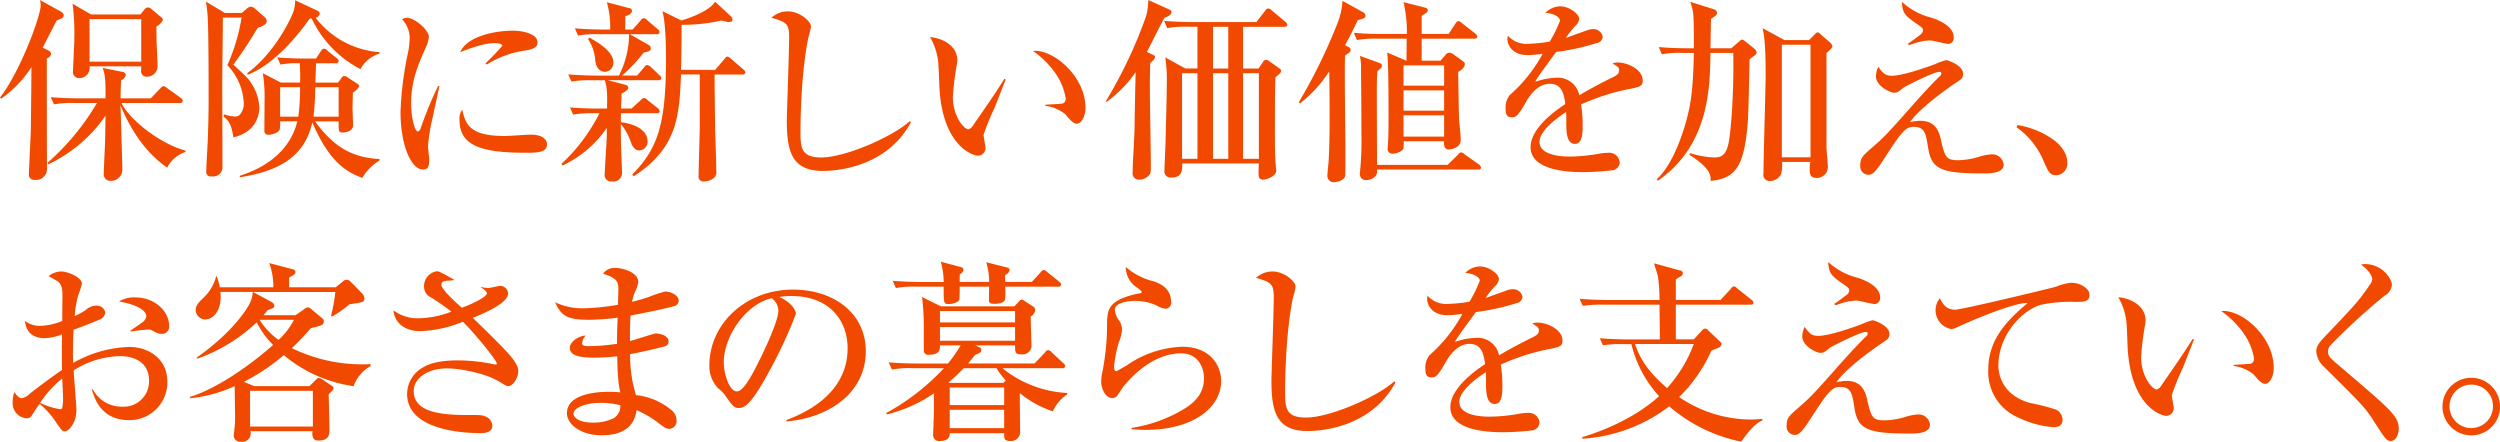 <svg xmlns="http://www.w3.org/2000/svg" width="461.344" height="81.531" viewBox="0 0 461.344 81.531"><defs><style>.cls-1 { fill: #f14a00; fill-rule: evenodd; }</style></defs><path id="保険に新しい価値を加え_お客さまの暮らしを支えていく_" class="cls-1" d="M679.716 292.953l-3.42-1.98a42.237 42.237 0 0 1 .324 6.551c0 .936-.252 5.543-.252 5.939a1.1 1.1 0 0 0 1.152 1.224 1.868 1.868 0 0 0 1.908-2.16h9.539v.684a.992.992 0 0 0 1.044 1.224 1.978 1.978 0 0 0 1.979-1.836c0-.612-.144-3.635-.18-4.319-.036-2.016-.036-2.448-.036-3.132a2.376 2.376 0 0 0 1.188-1.188.652.652 0 0 0-.36-.54l-1.62-1.367a1.188 1.188 0 0 0-.791-.4.859.859 0 0 0-.648.4l-.72.9h-9.107zm9.251.863v7.847h-9.539v-7.847h9.539zm-8.167 15.478a45.451 45.451 0 0 1-9.107 11.015l.144.288a26.8 26.8 0 0 0 10.547-8.963c-.036 1.62-.036 3.024-.108 5.472-.036.719-.216 4.319-.216 5.147a1.215 1.215 0 0 0 1.331 1.4 2.057 2.057 0 0 0 2.088-2.016c0-1.692-.288-10.007-.324-11.915 1.872 4.536 4.572 8.711 8.6 11.483a5.914 5.914 0 0 1 3.384-2.88v-.252c-4.824-1.3-10.4-5.8-11.807-8.783h10.727a.467.467 0 0 0 .576-.395.774.774 0 0 0-.36-.54l-2.556-1.836a1.7 1.7 0 0 0-.684-.36 1.631 1.631 0 0 0-.54.432l-1.763 1.836h-5.58c0-.648.036-1.98.108-3.348a1.361 1.361 0 0 0 .864-.972.6.6 0 0 0-.54-.54l-3.743-.756c.54 1.332.54 2.772.54 5.616h-4.968c-1.728 0-3.419-.072-5.147-.216l.612 1.331a18.089 18.089 0 0 1 3.887-.252h4.035zm-10.007-10.222l2.556-5c.252-.108.684-.288.828-.36a.7.7 0 0 0 .5-.575.868.868 0 0 0-.468-.684l-3.924-2.16a5.988 5.988 0 0 1 .144.936c0 1.908-3.707 12.13-7.523 17.062l.216.216a21.992 21.992 0 0 0 5.579-5.8c0 2.34-.072 9.323-.108 11.627-.036 1.26-.36 7.7-.36 8.063a.969.969 0 0 0 1.08 1.08 2.012 2.012 0 0 0 2.268-2.052c-.036-5.111-.036-15.37-.036-20.373a1.1 1.1 0 0 0 .792-.792.77.77 0 0 0-.468-.648zm62.136 20.841v-.288c-4.355-.252-8.027-1.62-11.878-6.947h4.349c0 1.836 0 2.052.684 2.052.864 0 1.98-.324 1.98-1.368l-.108-3.06.072-2.951a2.593 2.593 0 0 0 1.188-1.224.993.993 0 0 0-.432-.432l-1.764-1.152a1.174 1.174 0 0 0-.648-.252.731.731 0 0 0-.468.4l-.612.828h-4.175c0-.576.108-3.06.108-3.564h3.635a.436.436 0 0 0 .54-.4.737.737 0 0 0-.36-.539l-1.692-1.368a1.077 1.077 0 0 0-.647-.4.922.922 0 0 0-.576.468l-.9 1.368h-2.016c-1.728 0-3.42-.072-5.147-.216l.612 1.331a15.417 15.417 0 0 1 3.167-.252h.4c.072 2.088.072 2.88.036 3.564h-3.563l-3.312-1.728a27.185 27.185 0 0 1 .324 5c0 .935-.036 5.579-.036 5.759a.7.7 0 0 0 .792.612c.468 0 1.872-.324 2.052-1.008a6.876 6.876 0 0 0 .072-1.476h3.167c-1.224 5.039-5.255 8.351-10.618 10.043v.288c7.127-1.116 11.986-3.744 13.39-10.151 3.167 7.523 6.515 9.251 9.215 10.259a9.258 9.258 0 0 1 3.165-3.196zm-7.523-8.1h-4.643a51.318 51.318 0 0 0 .324-5.435h4.313v5.435zm-7.127-5.435a38.988 38.988 0 0 1-.324 5.435h-3.355v-5.435h3.671zm14.65-6.191v-.287a16.261 16.261 0 0 1-11.77-6.336.964.964 0 0 0 .756-.719.676.676 0 0 0-.4-.576l-4.14-1.944a6.619 6.619 0 0 1-.36 2.2c-1.044 2.7-4.283 8.243-8.5 11.266l.108.288c4.5-1.8 8.459-6.191 11.447-10.367h.36a20.191 20.191 0 0 0 9 9.323 5.769 5.769 0 0 1 3.495-2.847zm-20.8-5.976a1.076 1.076 0 0 0-.36-.756l-1.98-1.727a1.255 1.255 0 0 0-.612-.216 1.209 1.209 0 0 0-.72.36l-.936.792h-3.131l-3.492-2.088a24.92 24.92 0 0 1 .324 2.664c.18 2.519.18 12.454.18 15.478 0 2.591-.072 4.967-.144 7.307-.036.828-.288 4.931-.288 5.867a.818.818 0 0 0 1.008.936 1.713 1.713 0 0 0 1.98-1.872c0-2.2-.036-12.922-.036-15.334 0-1.728.108-10.187.108-12.095h3.455a34.728 34.728 0 0 1-2.627 8.783 10.716 10.716 0 0 1 3.023 6.912 3.011 3.011 0 0 1-.755 2.267 1.308 1.308 0 0 1-.972.288 5.816 5.816 0 0 1-1.836-.4l-.18.4c1.188.9 1.512 1.836 1.836 3.852 4.787-1.116 4.787-5.04 4.787-5.508a8.788 8.788 0 0 0-1.512-4.535c-.54-.828-.648-.936-3.275-3.384a73.391 73.391 0 0 0 4.463-6.767c.675-.215 1.683-.611 1.683-1.223zm49.97 3.888c0-1.656-2.952-2.16-4.536-2.16-3.455 0-8.5 1.08-9.719 3.96.936-.36 4.1-1.656 6.3-1.656.288 0 1.44 0 1.44.5a40.466 40.466 0 0 1-3.095 3.239l.252.216a17.766 17.766 0 0 1 7.091-2.591c1.79-.283 2.258-.751 2.258-1.507zm1.763 18.826c0-.576-.468-1.8-3.023-1.8-.684 0-4.032.252-4.788.252-6.659 0-7.235-2.3-7.847-4.86a2.727 2.727 0 0 0-.5 1.872c0 4.536 3.492 6.083 12.167 6.083 2.003.001 3.982.001 3.982-1.546zm-19.869-10.763h-.252a73.75 73.75 0 0 0-3.168 7.667.979.979 0 0 1-.54.72c-.648 0-1.26-2.844-1.26-5.148 0-4.247 1.26-7.091 2.772-10.51a5.134 5.134 0 0 0 .5-1.8c0-1.332-2.7-3.528-4-3.528a1.7 1.7 0 0 0-.936.288 5.039 5.039 0 0 1 1.4 3.456 16.837 16.837 0 0 1-.252 2.412 62.139 62.139 0 0 0-1.439 11.194c0 6.3 2.015 10.655 4.139 10.655 1.008 0 1.152-.72 1.152-1.836 0-.36-.216-2.052-.216-2.448a30.7 30.7 0 0 1 .72-4.715c.187-.899 1.187-5.398 1.371-6.406zm56.463-2.52a.908.908 0 0 0-.36-.54l-2.3-1.979a1.321 1.321 0 0 0-.648-.4c-.18 0-.216.036-.575.468l-1.692 1.979h-6.3c.071-2.771.107-5.8.107-8.315a32.2 32.2 0 0 0 7.38-.792 5.564 5.564 0 0 0 1.367.288c.54 0 .648-.252.648-.4a.828.828 0 0 0-.288-.648l-2.915-2.7c-1.116 1.656-4.1 2.807-6.228 3.455l-3.527-1.727c.612 1.871.684 6.659.684 8.891 0 12.454-1.692 16.593-6.227 21.273l.252.324c8.171-5.256 8.423-11.267 8.747-18.79h3.455v9.9c0 .288-.216 7.811-.216 8.855a.882.882 0 0 0 1.08.972 2.746 2.746 0 0 0 1.836-.72 1.316 1.316 0 0 0 .36-1.116c0-1.188-.18-6.479-.216-7.559-.072-5.363-.108-8.927-.108-10.331h5.147a.429.429 0 0 0 .528-.387zm-24.369-1.908c0-1.763-2.3-3.347-4.391-4.5l-.288.252a7.774 7.774 0 0 1 1.331 3.815c.036.54.252 2.232 1.908 2.232a1.622 1.622 0 0 0 1.431-1.798zm8.855 2.952a.734.734 0 0 0-.36-.54l-1.584-1.512a1.33 1.33 0 0 0-.648-.36.75.75 0 0 0-.576.432l-1.295 1.512h-2.779a29.055 29.055 0 0 0 4-4.247c.936-.18 1.3-.252 1.3-.756a.755.755 0 0 0-.468-.684l-3.419-1.944h4.967a.436.436 0 0 0 .54-.4.734.734 0 0 0-.36-.54l-1.919-1.647a.944.944 0 0 0-.648-.36.75.75 0 0 0-.576.432l-1.475 1.656h-1.368l.036-2.447c.5-.18 1.224-.432 1.224-1.008a.549.549 0 0 0-.54-.5l-4.1-1.08a16.773 16.773 0 0 1 .612 5.039h-1.4c-.4 0-2.951-.036-5.111-.216l.576 1.332a18.089 18.089 0 0 1 3.887-.252h5.544a17.265 17.265 0 0 1-1.872 7.631h-4.22c-.395 0-2.951-.036-5.147-.216l.612 1.332a18.094 18.094 0 0 1 3.888-.252h2.267c.36 1.4.468 1.872.4 5.219h-1.73c-.4 0-2.915 0-5.111-.216l.576 1.332a20.929 20.929 0 0 1 3.888-.252h.971a22.2 22.2 0 0 1-1.3 2.34 32.3 32.3 0 0 1-5.724 7.019l.216.288a20.22 20.22 0 0 0 8.171-6.947v1.326c0 .5-.4 6.8-.4 7.343a1.191 1.191 0 0 0 1.368 1.224 1.575 1.575 0 0 0 1.836-1.548c0-.684-.144-4.1-.18-4.86-.036-1.655-.036-2.735-.036-4.175a9.852 9.852 0 0 1 1.836 3.312c.144.4.576 1.547 1.547 1.547a1.609 1.609 0 0 0 1.548-1.655c0-2.16-2.411-3.24-4.931-3.564 0-.648 0-1.08.036-1.656h6.551c.252 0 .576-.036.576-.36a.772.772 0 0 0-.36-.576l-1.908-1.511a1.051 1.051 0 0 0-.648-.36 1.413 1.413 0 0 0-.648.468l-1.619 1.475h-1.944l.108-2.771c.36-.18 1.224-.576 1.224-1.044a.545.545 0 0 0-.468-.54l-3.312-.864h9.323c.259-.002.547-.038.547-.398zm46.058 8.172l-.216-.216c-2.916 2.7-11.7 6.695-16.342 6.695-3.815 0-3.815-1.944-3.815-5 0-.324 0-10.151 1.439-17.062a17.711 17.711 0 0 0 .5-2.088c0-.972-2.123-2.807-4.211-2.807a4.4 4.4 0 0 0-3.1 1.187c2.916.792 3.276 1.188 3.276 3.672 0 2.412-.432 14.182-.432 15.226 0 5.723.9 9.359 6.659 9.359 2.856-.003 11.819-.795 16.242-8.966zm32.216-2.7c0-5.831-6.011-10.87-9.682-10.474a16.825 16.825 0 0 1 4.1 4.067 11.193 11.193 0 0 1 1.944 4.716.9.9 0 0 1-.648.935c-.108.036-2.916.18-3.132.216v.18a7.489 7.489 0 0 1 3.672 1.548c1.008 1.188 1.548 1.764 2.16 1.764.799 0 1.59-1.296 1.59-2.952zm-14.716-5.219l-.252-.108c-1.835 2.952-3.815 5.759-5.759 8.567a1.573 1.573 0 0 1-.864.756c-.756 0-2.879-2.3-2.879-6.047a53.09 53.09 0 0 1 .719-5.832 4.7 4.7 0 0 0 .108-.828c0-3.023-3.239-4.211-5.039-4.319a11.569 11.569 0 0 1 1.476 4.355c.108.684.216 4.14.252 4.932.576 10.8 6.155 12.6 7.127 12.6a1.409 1.409 0 0 0 1.368-1.584l-.36-2.195a42.876 42.876 0 0 1 2.052-5.076c1.689-4.285 1.869-4.789 2.051-5.221zm51.939-10.115a.774.774 0 0 0-.36-.54l-2.484-2.087a1.1 1.1 0 0 0-.647-.36.737.737 0 0 0-.576.432l-1.62 2.087h-11.917c-.4 0-2.951-.036-5.111-.216l.576 1.332a18.089 18.089 0 0 1 3.887-.252h1.692v7.7h-2.232l-3.707-2.051a25.937 25.937 0 0 1 .288 4.175c0 2.484-.144 7.667-.216 10.727 0 .828-.216 5-.216 5.939a1.13 1.13 0 0 0 1.3 1.332c2.015 0 1.98-1.368 1.98-2.592h14.146c-.036.252-.072 1.512-.072 1.8 0 .576.072 1.188.864 1.188.4 0 2.411-.5 2.411-1.728l-.036-.324c-.216-1.944-.216-4.643-.216-7.163 0-1.44 0-8.351.108-9.683l.756-.648a.811.811 0 0 0 .288-.5.613.613 0 0 0-.288-.468l-1.98-1.4a1.133 1.133 0 0 0-.539-.216.754.754 0 0 0-.54.4l-.828 1.224h-2.85v-7.7h7.6c.249-.012.537-.048.537-.408zm-10.871 24.765h-2.807v-15.8h2.807v15.8zm0-16.666h-2.807v-7.7h2.807v7.7zm5.652 16.666h-2.92v-15.8h2.916v15.8zm-11.339 0h-2.843v-15.8h2.843v15.8zm-4.787-27.068a.547.547 0 0 0-.36-.468l-3.924-1.764a14.487 14.487 0 0 1-.36 2.844 84.164 84.164 0 0 1-7.487 15.838l.144.108a22.269 22.269 0 0 0 5.364-5.472l-.036 1.764c-.036 1.08-.036 1.656-.144 6.875 0 .684 0 1.368-.036 2.088-.036 2.124-.324 5.507-.324 7.667a1.185 1.185 0 0 0 1.259 1.44 2.5 2.5 0 0 0 1.8-.864c.288-.36.288-.54.288-2.088 0-1.98-.18-11.77-.18-14 0-2.34.036-3.816.072-4.608a2.38 2.38 0 0 0 .9-1.007.5.5 0 0 0-.4-.468l-1.116-.54c.216-.4 1.3-2.556 1.512-2.988.576-1.116 1.4-2.736 1.728-3.312.542-.218 1.298-.505 1.298-1.045zm56.427 4.5a.8.8 0 0 0-.36-.54l-2.448-1.908a1.212 1.212 0 0 0-.684-.4.862.862 0 0 0-.539.468l-1.26 1.908h-4.97v-3.347c1.116-.648 1.116-.792 1.116-1.008 0-.36-.216-.432-.756-.576l-3.707-.936a23.892 23.892 0 0 1 .612 5.867h-4.68c-.4 0-2.915 0-5.111-.216l.576 1.332a20.924 20.924 0 0 1 3.887-.252h5.292l-.036 4.067h-.036l-3.528-1.511c.252 1.475.252 9.718.252 11.914 0 2.016 0 2.88-.072 4.32 0 .144-.072 1.223-.072 1.295a.9.9 0 0 0 .864 1.152c.756 0 1.944-.468 2.052-1.08.036-.324.036-1.151.036-1.223h7.415c0 .864.072 1.511.936 1.511.684 0 2.159-.468 2.159-1.691 0-1.08-.216-2.772-.288-3.816-.072-1.26-.144-7.379-.18-8.783.792-.5 1.224-.9 1.224-1.476 0-.216-.036-.288-.468-.612l-1.691-1.223a1.212 1.212 0 0 0-.684-.252.94.94 0 0 0-.756.468l-.9 1.007h-3.456v-4.067h9.719c.252.003.54-.033.54-.393zm-6.121 13.679h-7.487v-3.743h7.487v3.743zm0-4.607h-7.487v-3.744h7.487v3.744zm0 9.395h-7.487v-3.924h7.487v3.924zm6.8 5.687a.908.908 0 0 0-.36-.54l-2.664-1.872a1.1 1.1 0 0 0-.648-.36.869.869 0 0 0-.575.432l-1.908 1.872h-13.028c0-2.2-.036-10.979-.036-12.31 0-2.268 0-3.636.108-5 .612-.468.828-.612.828-1.008 0-.324-.252-.432-.684-.576l-3.383-1.223a9.718 9.718 0 0 1 .216 2.555c.036 3.672.072 7.991.072 11.663a57.2 57.2 0 0 1-.252 7.091 3.718 3.718 0 0 0-.036.5 1.1 1.1 0 0 0 1.188 1.116 2.428 2.428 0 0 0 1.727-.756 1.66 1.66 0 0 0 .252-1.188h18.646c.216-.002.537-.002.537-.398zm-21.309-27.968a.793.793 0 0 0-.468-.684l-3.78-2.088a13.476 13.476 0 0 1-1.08 4.535 100.714 100.714 0 0 1-6.983 14.183l.216.215a24.123 24.123 0 0 0 5.4-5.9c.072 3.276.072 7.775.072 8.531 0 5.687-.18 8.207-.252 8.819-.036.288-.143 1.4-.143 1.656a1.2 1.2 0 0 0 1.187 1.44c.288 0 1.908-.216 2.088-1.188.036-.108.036-4 .036-4.68 0-2.483-.18-14.722-.072-17.529.936-.612 1.044-.684 1.044-1.008a.686.686 0 0 0-.54-.612l-.5-.288c1.044-1.872 1.692-3.24 2.34-4.608.97-.257 1.438-.365 1.438-.796zm51.157 11.914c0-2.016-2.772-3.312-4.643-3.312a2.7 2.7 0 0 0-.936.18c1.008.612 1.224.756 1.224 1.3 0 .432-.18.756-1.044 1.188-3.168 1.548-5.4 2.844-6.3 3.384a4.028 4.028 0 0 0-4.1-3.24 12.915 12.915 0 0 0-4.031.756c.036-.072.18-.36.287-.54.36-.612 2.988-4.175 3.564-4.967a41.836 41.836 0 0 0 7.523-1.656 1.261 1.261 0 0 0 1.08-1.152 1.747 1.747 0 0 0-1.908-1.4 2.315 2.315 0 0 0-.792.144c-.324.108-2.735.972-4.1 1.476a14.626 14.626 0 0 1 1.764-2.232 2 2 0 0 0 .684-1.3c0-.863-1.8-2.3-3.492-2.3a3.831 3.831 0 0 0-2.736 1.224c1.368 0 2.7.755 2.7 1.4a22.612 22.612 0 0 1-1.908 3.888 28.475 28.475 0 0 1-3.887.4 4.626 4.626 0 0 1-3.816-1.476 2.039 2.039 0 0 0-.108.648c0 .5.432 2.916 3.816 2.916a19.906 19.906 0 0 0 2.7-.252 27.389 27.389 0 0 1-6.083 7.631 3.646 3.646 0 0 0-.756 2.519c0 1.152.288 1.584 1.224 1.584.612 0 1.08-.216 2.556-2.879.72-1.26 2.2-3.312 4.355-3.312 2.232 0 2.628 1.836 2.88 3.743-1.8 1.188-6.407 4.428-6.407 7.955 0 4.464 7.451 4.608 9.754 4.608a48.124 48.124 0 0 0 5.472-.36 1.541 1.541 0 0 0 1.224-1.4 1.947 1.947 0 0 0-2.232-1.8 8.567 8.567 0 0 0-1.3.108 32.183 32.183 0 0 1-5.543.576c-1.044 0-5.724 0-5.724-2.735 0-2.016 3.276-4.464 4.9-5.472.036.468.036.612.036 2.016 0 1.548.036 3.852 1.62 3.852 1.4 0 1.4-2.2 1.4-3.348a23.989 23.989 0 0 0-.288-3.924 40.6 40.6 0 0 1 9.575-2.987c1.439-.338 1.799-.518 1.799-1.454zm35-6.3a1.194 1.194 0 0 0-.36-.648l-1.767-1.512a1.2 1.2 0 0 0-.612-.432 1.1 1.1 0 0 0-.468.36l-1.08 1.08h-4.572l-4.031-2.2c.252 1.08.576 2.7.576 8.423 0 2.628-.4 15.442-.4 18.358a1.175 1.175 0 0 0 1.3 1.44 2.364 2.364 0 0 0 1.944-1.26 6.378 6.378 0 0 0 .18-2.268h5.219a5.7 5.7 0 0 0-.108 1.224c0 1.044.072 1.728 1.26 1.728a2.027 2.027 0 0 0 2.089-2.052c0-.5-.254-2.988-.254-3.564v-17.418l.724-.684a.975.975 0 0 0 .362-.576zm-4.033 20.479h-5.291v-20.768h5.291v20.768zm-9.935-19.329a1.2 1.2 0 0 0-.4-.684l-1.8-1.44a.839.839 0 0 0-.54-.252 1 1 0 0 0-.431.288l-1.512 1.3h-3.852c.036-.864.072-4.644.108-5.436 1.044-.611 1.116-.863 1.116-1.115a.81.81 0 0 0-.612-.648l-4.355-1.368a8.291 8.291 0 0 1 .612 2.915c.072 1.224.072 2.772.072 5.652h-1.368c-1.692 0-3.42-.072-5.112-.216l.576 1.332a17.459 17.459 0 0 1 3.888-.252h2.016c-.144 6.407-.468 9.322-1.512 12.922-.324 1.152-2.2 7.631-5.364 10.4l.252.252c9.5-6.587 9.611-17.314 9.683-23.577h4.212c.144 8.063-.5 15.262-.936 16.954-.5 2.051-1.4 2.339-2.592 2.339a16.56 16.56 0 0 1-4.427-.792l-.144.288c3.959 2.556 3.959 3.852 3.923 4.824 4.86-.432 6.191-3.1 6.839-10.547.18-1.872.288-10.187.36-11.914.288-.216.684-.5.864-.648a.876.876 0 0 0 .436-.576zm36.36-2.808c0-2.268-3.38-3.384-4.17-3.636a12.347 12.347 0 0 1-5.4-2.915c.11 2.052.54 2.52 2.59 3.959 1.15.792 1.3.9 1.3 1.332a1.027 1.027 0 0 1-.4.72c-.79.612-1.55 1.188-2.38 1.728l.18.252.62-.18a10.347 10.347 0 0 1 3.27-.684c.51 0 2.88.648 3.46.648a1.1 1.1 0 0 0 .93-1.223zm9.22 23.469a2.126 2.126 0 0 0-2.27-1.872 9.972 9.972 0 0 0-2.12.4 13.627 13.627 0 0 1-3.89.684c-2.16 0-2.52-.324-3.24-3.491-.32-1.512-.86-3.78-3.85-3.78a8.463 8.463 0 0 0-1.91.252c1.98-2.916 8.14-7.055 8.57-7.343.9-.576 1.22-.792 1.22-1.62 0-1.476-2.73-2.484-3.17-2.484a16.274 16.274 0 0 0-2.05.756c-2.01.756-6.05 2.124-7.92 2.124-1.26 0-1.69-.54-2.52-1.656a5.014 5.014 0 0 0-.43 1.728c0 1.872 2.7 3.06 3.31 3.06.65 0 .83-.144 1.84-.972.25-.18 5.51-2.88 6.55-2.88a.341.341 0 0 1 .4.288.865.865 0 0 1-.29.5c-2.05 1.98-4.61 4.9-5.29 5.651-4.5 5.112-5.33 5.9-6.88 7.236-2.12 1.835-2.52 2.195-2.52 3.563a1.549 1.549 0 0 0 1.48 1.764c.83 0 1.37-.54 3.24-3.456 2.95-4.571 3.74-5.4 5.07-5.4 2.13 0 2.31 1.188 2.74 3.959.65 4 2.55 4.644 10.44 4.644 1.83.002 3.49-.322 3.49-1.654zm11.73-.432c0-2.2-2.12-3.815-2.41-4.031a15.607 15.607 0 0 0-6.77-2.808l-.18.4a14.5 14.5 0 0 1 4.79 5.759c1.11 2.556 1.33 3.1 2.59 3.1a2.151 2.151 0 0 0 1.98-2.42zm-350.276 30.183c0-2.591-2.556-5.219-6.263-5.219a5.188 5.188 0 0 0-2.988.756c1.62.252 5.04 1.116 5.04 2.772a1.759 1.759 0 0 1-.828 1.151c-.288.216-1.8 1.224-2.088 1.476v.144c.432-.072 2.664-.36 3.168-.36a1.508 1.508 0 0 1 .648.072c1.223.648 1.367.72 1.943.72a1.324 1.324 0 0 0 1.368-1.512zm-.324 10.367c0-4.5-3.743-6.443-7.019-6.443a22.123 22.123 0 0 0-10.367 2.951c-.036-.755-.072-3.311.072-6.119 1.584-.576 3.456-1.3 4.68-1.836a1.669 1.669 0 0 0 1.188-1.367 1.643 1.643 0 0 0-1.764-1.26 2.993 2.993 0 0 0-1.872.828 15.86 15.86 0 0 1-2.016 1.116 19.089 19.089 0 0 1 .648-3.852 15.389 15.389 0 0 0 .684-2.124c0-1.224-2.736-2.267-3.743-2.267a3.813 3.813 0 0 0-2.412.864c.144.071 1.692.935 1.764 1.007.756.72.792 1.44.792 2.7l-.036 4.571a11.863 11.863 0 0 1-4.212.9 4.358 4.358 0 0 1-2.664-.936c.072.792.4 3.2 3.672 3.2a8.756 8.756 0 0 0 3.168-.72c-.036 3.492-.036 4.176 0 6.587-2.268 1.548-4.968 3.6-5.868 4.32a3.305 3.305 0 0 1-1.511.9c-.54 0-.828-.36-1.44-1.116a5.68 5.68 0 0 0-.288 1.8 2.777 2.777 0 0 0 2.663 3.023 1.1 1.1 0 0 0 .9-.576c.36-.576.972-1.512 1.4-2.087a14.576 14.576 0 0 1 2.88 3.167c1.188 1.728 1.332 1.908 1.764 1.908.683 0 2.159-1.476 2.159-4.032 0-.612-.468-6.083-.5-7.235a16.447 16.447 0 0 1 8.639-2.622c1.044 0 5.256.252 5.256 4.535a4.657 4.657 0 0 1-5 4.787 5.91 5.91 0 0 1-5.363-3.2h-.18c.828 3.275 2.88 5.687 6.8 5.687a6.967 6.967 0 0 0 7.126-7.059zm-19.257 2.808a8.381 8.381 0 0 1-.144 2.015.388.388 0 0 1-.4.216 13.578 13.578 0 0 1-3.672-1.151 18.592 18.592 0 0 1 4.068-4.5c.04.54.148 2.952.148 3.42zm56.765-5.724v-.36a29.586 29.586 0 0 1-14.542-2.951 40.559 40.559 0 0 0 3.492-3.672c.288-.072 1.727-.432 2.015-.576a.723.723 0 0 0 .4-.684.609.609 0 0 0-.252-.539l-1.943-1.62a1.6 1.6 0 0 0-.72-.432 1.371 1.371 0 0 0-.792.4l-1.512 1.044h-5.9a10.1 10.1 0 0 0 .756-.936c1.115-.4 1.223-.432 1.223-.792a.844.844 0 0 0-.4-.648l-3.527-1.908h15.19a30.362 30.362 0 0 1-.792 4.392l.18.144a20.392 20.392 0 0 0 3.24-2.268c2.483-.36 2.735-.4 2.735-1.08a1.467 1.467 0 0 0-.432-.936l-2.087-2.124a1.185 1.185 0 0 0-.72-.4 1.076 1.076 0 0 0-.756.36l-1.3 1.044h-8.6v-1.8c.684-.359 1.188-.611 1.188-1.043a.62.62 0 0 0-.468-.468l-4.391-1.152a11.963 11.963 0 0 1 .755 4.463h-9.862a11.836 11.836 0 0 0-.576-2.015h-.11a8.181 8.181 0 0 1-2.268 3.887c-.936.9-1.512 1.44-1.512 2.412a1.828 1.828 0 0 0 1.764 1.656c1.512 0 3.168-1.728 2.808-5.076h5.975a5.977 5.977 0 0 1-.36 1.656c-.5 1.368-3.492 5.9-9.971 10.439l.108.216a30.841 30.841 0 0 0 10.943-6.7 16.716 16.716 0 0 0 3.023 4.176c-3.491 3.1-9.97 7.955-15.334 9.575l.034.256a26.032 26.032 0 0 0 8.207-2.232l.072 5a20.363 20.363 0 0 1-.216 3.744l-.036.468a1.238 1.238 0 0 0 1.44 1.044 1.544 1.544 0 0 0 1.656-1.944h11.447c-.144 1.368.36 1.728 1.115 1.728 2.016 0 2.016-1.26 2.016-1.98 0-.828-.108-5.4-.144-6.551.828-.828.9-.864.9-1.152a.438.438 0 0 0-.216-.36l-1.728-1.152a1.81 1.81 0 0 0-.756-.36.862.862 0 0 0-.576.36l-1.181 1.155h-10.155l-1.944-.792a37.737 37.737 0 0 0 7.379-4.931 25.582 25.582 0 0 0 12.887 5.723 6.906 6.906 0 0 1 3.133-3.708zm-14.146-8.534a13.27 13.27 0 0 1-2.844 3.708 13.042 13.042 0 0 1-3.491-3.708h6.335zm3.492 19.69h-11.591v-6.587h11.591v6.587zm37.9-10.3c0-1.332-1.8-3.2-3.636-5.075-1.3-1.332-3.419-3.384-4.751-4.679 2.051-.828 6.515-2.7 6.515-4.5a1.486 1.486 0 0 0-1.62-1.4l-1.908.4a9.7 9.7 0 0 1-1.475-.18v.108a2.362 2.362 0 0 1 1.115.972c0 .864-3.527 2.34-4.643 2.736-1.08-.936-3.78-3.384-3.78-4.248a.7.7 0 0 1 .612-.684c.324-.072 1.584-.108 1.836-.18-2.592-1.475-2.88-1.619-3.311-1.619a2.781 2.781 0 0 0-2.34 2.843 2.2 2.2 0 0 0 1.332 2.016 40.951 40.951 0 0 1 3.707 2.592 17.465 17.465 0 0 1-6.155 1.224 7.284 7.284 0 0 1-4.535-1.476c.288 2.807 2.7 3.851 4.9 3.851a22.986 22.986 0 0 0 7.919-1.728c2.088 2.016 6.263 7.128 6.263 7.7 0 .18-.072.18-.18.18a1.35 1.35 0 0 1-.36-.036 31.777 31.777 0 0 0-6.767-.719c-.72 0-4.1 0-6.119 1.187a5.66 5.66 0 0 0-3.132 5c0 6.947 11.123 7.235 13.607 7.235.611 0 2.123-.072 2.123-1.368a1.912 1.912 0 0 0-1.152-1.656c-.684-.324-.971-.324-3.635-.324-5.579 0-9.719-.828-9.719-4.427 0-2.412 2.628-4.176 6.191-4.176 1.872 0 6.659.72 9.467 2.376 1.332.792 1.476.9 1.8.9.751.007 1.831-1.325 1.831-2.835zm29.6-12.958c0-.936-1.44-1.656-2.484-1.656a24.545 24.545 0 0 0-3.131 1.044c-1.44.468-2.412.72-2.988.864a9.84 9.84 0 0 1 .54-1.836 5.518 5.518 0 0 0 .612-1.836c0-1.763-2.88-2.591-4.212-2.591a2.619 2.619 0 0 0-2.3 1.08c2.663.791 2.843 1.547 2.843 2.915 0 .18-.072 2.412-.072 2.808a42.936 42.936 0 0 1-6.335.648 11.773 11.773 0 0 1-5.291-1.116c1.188 2.52 2.159 3.239 6.407 3.239a41.379 41.379 0 0 0 5.147-.395c-.108 2.915-.108 2.951-.108 4.823a36.934 36.934 0 0 1-5.255.432c-.936 0-1.188-.18-1.188-.54a2.364 2.364 0 0 1 .648-1.4c-1.26 0-2.916 1.152-2.916 2.232 0 1.4 1.62 1.836 4.428 1.836a38.253 38.253 0 0 0 4.319-.252c.072 4.571.36 5.723.576 6.659a18.325 18.325 0 0 0-2.159-.108c-2.16 0-7.7.36-7.7 3.959 0 2.052 2.628 4.068 6.372 4.068 5.723 0 6.263-3.348 6.479-4.644a19.411 19.411 0 0 1 4.139 2.448c1.044.792 1.332 1.008 1.944 1.008a1.432 1.432 0 0 0 1.3-1.584 2.5 2.5 0 0 0-1.08-1.98 12.126 12.126 0 0 0-6.407-2.663 24.3 24.3 0 0 1-1.08-7.559c2.592-.468 6.047-1.332 6.371-1.44a.878.878 0 0 0 .72-.9c0-1.116-1.62-1.476-2.34-1.476-.4 0-4.031 1.224-4.787 1.4 0-2.052 0-2.916.108-4.715 1.8-.324 7.2-1.4 8.243-1.8a.973.973 0 0 0 .636-.964zm-10.764 19.338a2.652 2.652 0 0 1-1.188 2.375 8.668 8.668 0 0 1-3.815.828c-2.88 0-3.636-1.116-3.636-1.62 0-1.3 2.772-2.015 4.572-2.015a13.835 13.835 0 0 1 4.067.432zm30.647 2.987c8.171-.72 14.65-5.471 14.65-12.958 0-7.127-6.047-11.375-13.426-11.375-8.747 0-15.442 6.3-15.442 14.038a5.906 5.906 0 0 0 1.62 4.176 6.222 6.222 0 0 1 1.439 1.512c1.116 1.584 1.512 2.123 2.3 2.123 1.008 0 2.232-.252 5.975-7.307a84.036 84.036 0 0 0 4.644-10.078c0-.54-.684-2.052-3.1-3.1a13.81 13.81 0 0 1 2.268-.18c7.127 0 10.367 4.643 10.367 9.647 0 8.819-8.675 12.238-11.3 13.246v.252zm-2.7-22.749a3.025 3.025 0 0 1 1.224 2.268c0 2.159-3.2 8.675-4.355 10.87-.756 1.4-2.16 4.068-3.312 4.068-1.332 0-2.411-3.1-2.411-5.4 0-4.643 3.959-10.69 8.854-11.806zm53.609 12.922a.45.45 0 0 0 .54-.4.774.774 0 0 0-.36-.54l-2.159-2.015a1.08 1.08 0 0 0-.648-.4 1.009 1.009 0 0 0-.576.468l-1.908 2.015h-12.275c.684-.791.972-1.187 1.3-1.583.864-.324 1.152-.5 1.152-.936a.567.567 0 0 0-.432-.5l-.72-.324h7.379c0 1.332 0 1.656 1.152 1.656a1.662 1.662 0 0 0 1.872-1.368c0-.864-.144-4.716-.144-5.615a1.625 1.625 0 0 0 .828-1.188.772.772 0 0 0-.4-.684l-1.584-1.008a1.083 1.083 0 0 0-.5-.252 1.319 1.319 0 0 0-.612.468l-.756.792h-13.538l-3.491-1.728a47 47 0 0 1 .324 6.335v3.492a.806.806 0 0 0 1.007.828c2.016 0 1.98-1.08 1.98-1.728h3.816a26.543 26.543 0 0 1-2.34 3.347h-5.795c-1.728 0-3.42-.072-5.148-.215l.612 1.331a17.213 17.213 0 0 1 3.888-.252h5.687a41.669 41.669 0 0 1-10.655 8.279l.144.252a26.647 26.647 0 0 0 8.675-3.887v3.419c0 .216-.144 3.816-.144 4.068a1.124 1.124 0 0 0 1.332 1.3c1.584 0 1.728-.864 1.728-1.44h10.043c0 .936-.036 1.44 1.08 1.44a1.678 1.678 0 0 0 1.871-1.548c0-.072-.072-7.019-.072-7.163l.072-.072a18.6 18.6 0 0 0 6.048 3.311 7.065 7.065 0 0 1 2.627-3.1v-.285a20.705 20.705 0 0 1-11.95-4.572h11.05zm-10.726 3.564v3.24h-10.043v-3.24h10.043zm-10.079-.864l-.18-.072c1.26-1.08 1.836-1.656 2.808-2.628h6.047a11.994 11.994 0 0 0 1.692 2.232l-.432.468h-9.935zm10.079 4.97v3.384h-10.043v-3.384h10.043zm-11.843-12.742v-2.52h13.858v2.52h-13.858zm0-3.384v-2.087h13.858v2.087h-13.858zm3.633-7.454c0-.216 0-1.223.036-1.439a1.162 1.162 0 0 0 .684-.792.612.612 0 0 0-.54-.54l-3.672-.972a13.313 13.313 0 0 1 .54 3.743h-4.283c-.4 0-2.916-.036-5.112-.216l.576 1.332a18.094 18.094 0 0 1 3.888-.252h4.931c0 3.1 0 3.2.972 3.2.468 0 1.656-.216 1.908-.792a20.421 20.421 0 0 0 .072-2.412h5.435l-.036 2.52c0 .216 0 .648 1.008.648.288 0 1.8 0 1.98-.864a12.313 12.313 0 0 0 0-2.3h9.79a.441.441 0 0 0 .54-.4.774.774 0 0 0-.36-.54l-2.2-1.763a1.467 1.467 0 0 0-.648-.4 1.059 1.059 0 0 0-.576.468l-1.62 1.763h-4.923v-1.3a1.245 1.245 0 0 0 .828-.864.484.484 0 0 0-.468-.5l-3.852-.972a11.929 11.929 0 0 1 .54 3.635h-5.438zm48.252 18.25c0-2.7-1.872-6.3-7.2-6.3a19.231 19.231 0 0 0-9.215 2.772 24.66 24.66 0 0 1-2.915 1.727c-.4 0-.432-.576-.432-.792a23.383 23.383 0 0 1 .863-4.463 7.68 7.68 0 0 0 .612-2.412 3.077 3.077 0 0 0-.5-1.62 3.823 3.823 0 0 1-.827-2.015c0-1.4 2.7-1.656 3.563-1.656a9.315 9.315 0 0 1 4.248.9 3.49 3.49 0 0 0 1.655.54 1.112 1.112 0 0 0 .9-1.368c0-2.412-2.123-3.348-3.275-3.708a12.054 12.054 0 0 1-5.076-2.627 4.518 4.518 0 0 0 1.692 3.527c1.116.792 1.224.9 1.224 1.08a.275.275 0 0 1-.072.18c-.18.108-1.116.216-1.332.288-4.967 1.3-4.967 2.88-4.967 6.119a45.565 45.565 0 0 1-.828 8.027 8.207 8.207 0 0 0-.252 1.98c0 .972.612 2.988 2.088 2.988a1.193 1.193 0 0 0 1.043-.684c.144-.18.72-1.08.864-1.3 2.52-3.132 6.336-6.263 10.763-6.263 3.276 0 4.211 2.843 4.211 4.571 0 2.448-1.259 4.1-3.275 5.435a26.2 26.2 0 0 1-10.079 3.744v.26c.648.036 1.44.108 2.628.108 8.603-.003 13.894-4.035 13.894-9.038zm32.177.288l-.216-.216c-2.916 2.7-11.7 6.695-16.342 6.695-3.816 0-3.816-1.944-3.816-5 0-.324 0-10.151 1.44-17.062a17.711 17.711 0 0 0 .5-2.088c0-.972-2.124-2.807-4.212-2.807a4.4 4.4 0 0 0-3.095 1.187c2.915.792 3.275 1.188 3.275 3.672 0 2.412-.432 14.182-.432 15.226 0 5.723.9 9.359 6.66 9.359 2.85-.003 11.809-.795 16.241-8.966zm30.812-7.739c0-2.016-2.771-3.312-4.643-3.312a2.7 2.7 0 0 0-.936.18c1.008.612 1.224.756 1.224 1.3 0 .432-.18.756-1.044 1.188-3.168 1.548-5.4 2.844-6.3 3.384a4.028 4.028 0 0 0-4.1-3.24 12.921 12.921 0 0 0-4.031.756c.036-.072.18-.36.288-.54.36-.612 2.987-4.175 3.563-4.967a41.817 41.817 0 0 0 7.523-1.656 1.261 1.261 0 0 0 1.08-1.152 1.747 1.747 0 0 0-1.908-1.4 2.315 2.315 0 0 0-.792.144c-.323.108-2.735.972-4.1 1.476a14.626 14.626 0 0 1 1.764-2.232 2 2 0 0 0 .684-1.3c0-.863-1.8-2.3-3.492-2.3a3.831 3.831 0 0 0-2.736 1.224c1.368 0 2.7.755 2.7 1.4a22.612 22.612 0 0 1-1.908 3.888 28.475 28.475 0 0 1-3.887.4 4.626 4.626 0 0 1-3.816-1.476 2.039 2.039 0 0 0-.108.648c0 .5.432 2.916 3.816 2.916a19.931 19.931 0 0 0 2.7-.252 27.407 27.407 0 0 1-6.084 7.631 3.646 3.646 0 0 0-.756 2.519c0 1.152.288 1.584 1.224 1.584.612 0 1.08-.216 2.556-2.879.72-1.26 2.2-3.312 4.355-3.312 2.232 0 2.628 1.836 2.88 3.743-1.8 1.188-6.407 4.428-6.407 7.955 0 4.464 7.451 4.608 9.755 4.608a48.121 48.121 0 0 0 5.471-.36 1.541 1.541 0 0 0 1.224-1.4 1.947 1.947 0 0 0-2.232-1.8 8.567 8.567 0 0 0-1.3.108 32.183 32.183 0 0 1-5.543.576c-1.044 0-5.723 0-5.723-2.735 0-2.016 3.275-4.464 4.895-5.472.036.468.036.612.036 2.016 0 1.548.036 3.852 1.62 3.852 1.4 0 1.4-2.2 1.4-3.348a23.989 23.989 0 0 0-.288-3.924 40.584 40.584 0 0 1 9.574-2.987c1.445-.336 1.805-.516 1.805-1.452zm36.9 14.722v-.252c-.648.036-1.3.108-2.231.108a23.616 23.616 0 0 1-13.139-4.139 28.115 28.115 0 0 0 5.939-8.531c.18-.108 1.116-.5 1.3-.576a.748.748 0 0 0 .576-.648.48.48 0 0 0-.144-.36l-2.375-2.268a.768.768 0 0 0-.432-.252.722.722 0 0 0-.648.36l-1.512 1.62h-3.312v-6.403h13.787c.251 0 .539-.036.539-.36a.776.776 0 0 0-.359-.54l-2.628-2.088a1.318 1.318 0 0 0-.648-.4.975.975 0 0 0-.54.468l-1.908 2.052h-8.243v-3.78a6.875 6.875 0 0 1 .756-.5.75.75 0 0 0 .54-.647.513.513 0 0 0-.5-.5l-4.823-1.332c.108.36.648 2.052.72 2.447a30.246 30.246 0 0 1 .288 4.32h-9.611c-.4 0-2.952-.036-5.148-.216l.612 1.3a21.483 21.483 0 0 1 3.888-.216h10.259c0 .432.072 5.543.072 6.407h-5.976c-.4 0-2.915-.036-5.111-.216l.576 1.3a22.038 22.038 0 0 1 3.887-.216h1.368a21.749 21.749 0 0 0 5.112 9.611c-5.328 4.787-12.1 6.911-14.183 7.559v.288a29.305 29.305 0 0 0 16.054-5.976 29.012 29.012 0 0 0 13.283 6.516c1.546-2.14 2.517-3.256 3.921-3.94zm-12.67-14.074a25.158 25.158 0 0 1-4.932 8.135c-2.735-2.376-4.859-4.823-5.9-8.135h10.835zm34.383-8.6c0-2.268-3.39-3.384-4.18-3.636a12.347 12.347 0 0 1-5.4-2.915c.11 2.052.54 2.52 2.59 3.959 1.16.792 1.3.9 1.3 1.332a.993.993 0 0 1-.4.72c-.79.612-1.54 1.188-2.37 1.728l.18.252c.18-.036.47-.144.61-.18a10.384 10.384 0 0 1 3.28-.684c.5 0 2.88.648 3.45.648a1.107 1.107 0 0 0 .946-1.227zm9.21 23.469a2.126 2.126 0 0 0-2.27-1.872 10.084 10.084 0 0 0-2.12.4 13.627 13.627 0 0 1-3.89.684c-2.16 0-2.52-.324-3.24-3.491-.32-1.512-.86-3.78-3.85-3.78a8.547 8.547 0 0 0-1.91.252c1.98-2.916 8.14-7.055 8.57-7.343.9-.576 1.22-.792 1.22-1.62 0-1.476-2.73-2.484-3.16-2.484a15.2 15.2 0 0 0-2.05.756c-2.02.756-6.05 2.124-7.924 2.124-1.26 0-1.691-.54-2.519-1.656a4.885 4.885 0 0 0-.432 1.728c0 1.872 2.7 3.06 3.311 3.06.648 0 .828-.144 1.834-.972.25-.18 5.51-2.88 6.55-2.88a.341.341 0 0 1 .4.288.865.865 0 0 1-.29.5c-2.05 1.98-4.61 4.9-5.29 5.651-4.5 5.112-5.327 5.9-6.875 7.236-2.124 1.835-2.52 2.195-2.52 3.563a1.545 1.545 0 0 0 1.476 1.764c.828 0 1.368-.54 3.239-3.456 2.95-4.571 3.74-5.4 5.08-5.4 2.12 0 2.3 1.188 2.73 3.959.65 4 2.56 4.644 10.44 4.644 1.846-.002 3.496-.326 3.496-1.658zm29.43-23.973c0-1.116-1.65-2.2-3.35-2.2a9.384 9.384 0 0 0-2.8.72c-.8.252-17.43 4.248-18.61 4.248-1.23 0-2.09-.5-2.85-2.124a3.535 3.535 0 0 0 2.02 5.687c.54 0 .72-.108 2.52-.936 3.2-1.439 9.75-4.031 11.66-3.851-3.96 3.311-7.27 6.8-7.27 12.346a9.133 9.133 0 0 0 5.54 8.783 17.944 17.944 0 0 0 6.34 1.764c.68 0 1.83 0 1.83-1.4a2.134 2.134 0 0 0-1.22-1.836 39.444 39.444 0 0 0-4.93-1.259c-4.93-1.476-5.69-5.148-5.69-6.876 0-5.327 4.03-10.042 7.81-11.194a26.3 26.3 0 0 1 6.45-.54c1.476-.003 2.556-.003 2.556-1.335zm34 13.5c0-5.831-6.01-10.87-9.68-10.474a16.9 16.9 0 0 1 4.1 4.067 11.2 11.2 0 0 1 1.95 4.716.9.9 0 0 1-.65.935c-.11.036-2.92.18-3.13.216v.18a7.488 7.488 0 0 1 3.67 1.548c1.01 1.188 1.55 1.764 2.16 1.764.796-.005 1.586-1.301 1.586-2.957zm-14.72-5.219l-.25-.108c-1.84 2.952-3.82 5.759-5.76 8.567a1.593 1.593 0 0 1-.86.756c-.76 0-2.88-2.3-2.88-6.047a51.14 51.14 0 0 1 .72-5.832 4.712 4.712 0 0 0 .1-.828c0-3.023-3.23-4.211-5.03-4.319a11.562 11.562 0 0 1 1.47 4.355c.11.684.22 4.14.25 4.932.58 10.8 6.16 12.6 7.13 12.6a1.412 1.412 0 0 0 1.37-1.584l-.36-2.195a43.539 43.539 0 0 1 2.05-5.076c1.696-4.29 1.876-4.794 2.056-5.226zm37.79 16.378a3.613 3.613 0 0 0-.54-1.872c-.97-1.62-3.42-3.671-9.86-9.179-2.3-1.943-2.66-2.231-2.66-3.167a1.857 1.857 0 0 1 .57-1.224 121.852 121.852 0 0 1 9.87-9.035 2.5 2.5 0 0 0 1.36-1.98c0-1.044-1.69-3.851-5-3.851a2.055 2.055 0 0 0-.68.108c1.87 1.4 2.05 2.411 2.05 2.663a1.969 1.969 0 0 1-.47 1.08c-2.09 3.06-2.66 3.636-8.42 9.683-1.33 1.368-1.44 2.052-1.44 2.628a4.333 4.333 0 0 0 1.47 2.843c6.55 6.48 7.49 7.415 8.89 9.575 2.34 3.636 2.6 4.068 3.39 4.068.936-.005 1.476-1.193 1.476-2.345zm18.69-4.032a5.31 5.31 0 1 0-5.33 5.328 5.3 5.3 0 0 0 5.336-5.333zm-1.3 0a4.01 4.01 0 1 1-4.03-4.031 3.97 3.97 0 0 1 4.036 4.026z" transform="translate(-662.906 -290.281)"/></svg>